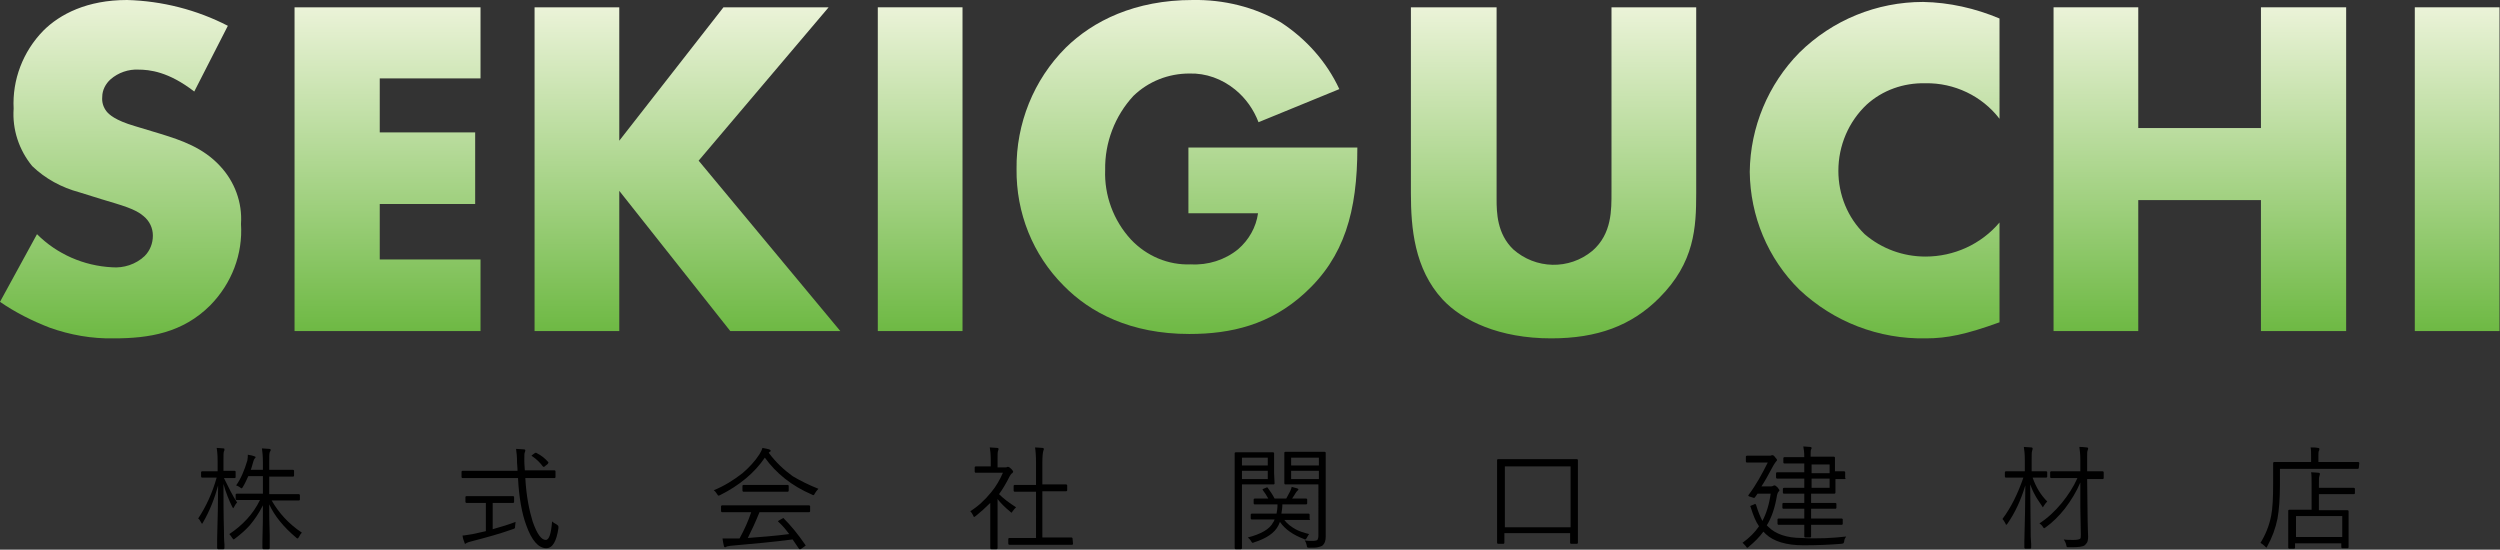<?xml version="1.0" encoding="utf-8"?>
<!-- Generator: Adobe Illustrator 27.8.1, SVG Export Plug-In . SVG Version: 6.00 Build 0)  -->
<svg version="1.1" id="レイヤー_5" xmlns="http://www.w3.org/2000/svg" xmlns:xlink="http://www.w3.org/1999/xlink" x="0px"
	 y="0px" viewBox="0 0 513.5 112.9" style="enable-background:new 0 0 513.5 112.9;" xml:space="preserve">
<rect x="0" y="0" width="513.5" height="112.9" fill="#333333" stroke="none"/>
<style type="text/css">
	.st0{enable-background:new    ;}
	.st1{fill:url(#パス_42_00000107590211093278944040000013286679217960244100_);}
	.st2{fill:url(#パス_43_00000100371592114026644700000007959343883283302846_);}
	.st3{fill:url(#パス_44_00000021102480209163646770000008226093580514473658_);}
	.st4{fill:url(#長方形_60_00000140730564464659371530000017744246579597830591_);}
	.st5{fill:url(#パス_45_00000053513092929578207270000012794490046133514149_);}
	.st6{fill:url(#パス_46_00000009571573594840862610000008191743298551605164_);}
	.st7{fill:url(#パス_47_00000147222114829951390670000001860428675596005006_);}
	.st8{fill:url(#パス_48_00000130629315216288204880000008488477594547957669_);}
	.st9{fill:url(#長方形_61_00000176038585265876940390000008465271832067166115_);}
</style>
<g>
	<g class="st0">
		<path d="M48.7,103.2c-0.2,0.2-0.4,0.5-0.6,0.9c-0.1,0.2-0.2,0.3-0.2,0.3s-0.1-0.1-0.2-0.3c-0.7-1.4-1.3-2.9-1.8-4.7
			c0,3.1,0,6.3,0.1,9.6c0,0.8,0,1.8,0.1,2.8c0,0.5,0,0.8,0,0.8c0,0.1-0.1,0.2-0.2,0.2h-1.1c-0.1,0-0.2-0.1-0.2-0.2v-2
			c0.1-3.9,0.2-7.5,0.2-10.9c-0.7,2.6-1.7,5.2-3.1,7.6c-0.1,0.2-0.2,0.3-0.2,0.3s-0.1-0.1-0.2-0.3c-0.2-0.4-0.4-0.7-0.6-0.8
			c1.6-2.4,2.9-5.2,3.8-8.4h-0.8h-2.2c-0.1,0-0.2-0.1-0.2-0.2V97c0-0.1,0.1-0.2,0.2-0.2h2.2h1v-2.1c0-1.3-0.1-2.2-0.2-2.7
			c0.6,0,1.1,0.1,1.4,0.1c0.2,0,0.2,0.1,0.2,0.2s0,0.3-0.1,0.4c-0.1,0.2-0.1,0.9-0.1,1.9v2.1H46h2.2c0.1,0,0.2,0.1,0.2,0.2V98
			c0,0.1-0.1,0.2-0.2,0.2H46l0,0C47,100.2,47.8,101.9,48.7,103.2z M62,109.4c-0.2,0.2-0.4,0.5-0.6,0.9c-0.1,0.2-0.2,0.3-0.3,0.3
			s-0.2-0.1-0.3-0.2c-2.5-2.1-4.4-4.4-5.5-6.8c0,1.8,0,3.9,0.1,6.3c0,0.4,0,1,0,2c0,0.4,0,0.6,0,0.7s-0.1,0.2-0.2,0.2h-1.1
			c-0.1,0-0.2-0.1-0.2-0.2s0-0.6,0-1.5c0.1-2.9,0.1-5.3,0.1-7.3c-0.8,1.6-1.7,2.9-2.7,4.1c-0.8,0.9-1.8,1.8-3,2.7
			c-0.1,0.1-0.3,0.2-0.3,0.2c-0.1,0-0.1-0.1-0.3-0.3c-0.2-0.3-0.4-0.6-0.6-0.8c2.7-1.8,4.9-4.1,6.3-7h-1.6h-3.2
			c-0.1,0-0.2-0.1-0.2-0.2v-0.9c0-0.1,0.1-0.2,0.2-0.2h3.2H54v-3.6h-3c-0.3,0.6-0.6,1.4-1.1,2.2c-0.1,0.2-0.2,0.3-0.3,0.3
			s-0.2-0.1-0.3-0.2c-0.3-0.2-0.5-0.3-0.8-0.4c1-1.4,1.7-3.1,2.3-5.1c0.1-0.5,0.1-0.9,0.1-1.1c0-0.1,0-0.1,0-0.1
			c0.6,0.1,1.1,0.2,1.3,0.3c0.2,0.1,0.3,0.1,0.3,0.2s-0.1,0.2-0.2,0.3c-0.1,0.1-0.2,0.3-0.3,0.7c-0.2,0.6-0.3,1.2-0.5,1.6H54V95
			c0-1.3-0.1-2.3-0.2-2.9c0.5,0,1,0.1,1.5,0.1c0.2,0,0.3,0.1,0.3,0.2s0,0.2-0.1,0.3c-0.1,0.1-0.1,0.2-0.1,0.2
			c-0.1,0.3-0.1,1-0.1,2.1v1.5h2.1h2.8c0.1,0,0.2,0.1,0.2,0.2v1c0,0.1-0.1,0.2-0.2,0.2h-2.8h-2.1v3.6h2.9h3.2c0.1,0,0.2,0.1,0.2,0.2
			v0.9c0,0.1-0.1,0.2-0.2,0.2h-3.2h-2.4C57.3,105.4,59.3,107.6,62,109.4z"/>
		<path d="M114.7,108.5c-0.4,2.7-1.2,4.1-2.5,4.1c-1.6,0-3-1.6-4.1-4.7c-0.9-2.4-1.5-5.7-1.7-9.7h-8.3H95c-0.1,0-0.2-0.1-0.2-0.2
			v-1.1c0-0.1,0.1-0.2,0.2-0.2h3.1h8.2c0,0,0-0.6-0.1-1.7c0-1.2-0.1-2.1-0.2-2.8c0.6,0,1.1,0.1,1.6,0.1c0.2,0,0.3,0.1,0.3,0.2
			c0,0,0,0.2-0.1,0.4c-0.1,0.2-0.1,0.6-0.1,1.2c0,0.2,0,0.4,0,0.7c0,0,0,0.6,0.1,1.8h3h3.1c0.1,0,0.2,0.1,0.2,0.2V98
			c0,0.1-0.1,0.2-0.2,0.2h-3.1h-2.9c0.2,3.7,0.8,6.6,1.5,8.9c0.9,2.6,1.8,3.8,2.7,3.8c0.7,0,1.1-1.3,1.3-3.8
			c0.2,0.2,0.5,0.4,0.9,0.6c0.3,0.2,0.4,0.3,0.4,0.5C114.7,108.3,114.7,108.4,114.7,108.5z M105.9,107.2c0,0.3-0.1,0.6-0.1,0.9
			c0,0.2,0,0.4-0.1,0.4c0,0.1-0.2,0.1-0.4,0.2c-2.5,0.9-5.4,1.7-8.5,2.5c-0.4,0.1-0.7,0.2-0.9,0.3c-0.2,0.1-0.3,0.2-0.3,0.2
			c-0.1,0-0.2-0.1-0.2-0.3c-0.1-0.2-0.3-0.7-0.4-1.4c0.5,0,1.2-0.2,2.1-0.3l2.7-0.6v-5.8h-1.2h-2.8c-0.1,0-0.2-0.1-0.2-0.2v-1
			c0-0.1,0.1-0.2,0.2-0.2h2.8h4h2.8c0.1,0,0.2,0.1,0.2,0.2v1c0,0.1-0.1,0.2-0.2,0.2h-2.8h-1.4v5.4
			C103,108.2,104.6,107.7,105.9,107.2z M112.6,94.9C112.6,95,112.7,95,112.6,94.9c0.1,0.2,0,0.2-0.1,0.4l-0.5,0.4
			c-0.1,0.1-0.2,0.2-0.3,0.2c0,0-0.1,0-0.2-0.1c-0.6-0.8-1.3-1.5-2.2-2.1c-0.1,0-0.1-0.1-0.1-0.1c0-0.1,0.1-0.1,0.2-0.2l0.4-0.3
			c0.1-0.1,0.2-0.1,0.3-0.1c0,0,0.1,0,0.2,0.1C111.1,93.5,111.9,94.1,112.6,94.9z"/>
		<path d="M168.1,100.4c-0.3,0.3-0.5,0.6-0.7,0.9c-0.1,0.2-0.2,0.4-0.3,0.4s-0.2,0-0.3-0.1c-4.2-1.8-7.4-4.4-9.7-7.6
			c-2.1,3.1-5.2,5.7-9.2,7.7c-0.2,0.1-0.3,0.1-0.3,0.1c-0.1,0-0.2-0.1-0.3-0.3c-0.2-0.3-0.4-0.6-0.7-0.8c2.2-0.9,4.1-2.1,5.9-3.5
			c1.4-1.2,2.6-2.5,3.5-3.9c0.3-0.5,0.5-0.9,0.6-1.3c0.6,0.1,1,0.2,1.4,0.3c0.2,0.1,0.3,0.2,0.3,0.3c0,0.1-0.1,0.2-0.2,0.2
			c0,0-0.1,0.1-0.2,0.2c1.4,1.9,3.1,3.5,4.9,4.8C164.3,98.7,166.1,99.6,168.1,100.4z M166.4,105c0,0.1-0.1,0.2-0.2,0.2H163h-7
			c-0.8,2-1.6,3.7-2.4,5.3c2.6-0.2,5.4-0.4,8.5-0.8c-0.6-0.8-1.3-1.7-2.2-2.5c-0.1-0.1-0.1-0.1-0.1-0.1c0-0.1,0.1-0.1,0.2-0.2
			l0.7-0.4c0.1,0,0.2-0.1,0.2-0.1s0.1,0,0.1,0.1c1.4,1.4,2.9,3.2,4.4,5.4c0,0.1,0.1,0.1,0.1,0.1c0,0.1-0.1,0.1-0.2,0.2l-0.7,0.5
			c-0.1,0.1-0.2,0.1-0.3,0.1s-0.1,0-0.2-0.1c-0.6-0.9-1.1-1.6-1.3-1.9c-3.8,0.5-8.1,0.9-12.7,1.3c-0.5,0.1-0.8,0.1-0.9,0.2
			s-0.2,0.1-0.3,0.1s-0.2-0.1-0.2-0.2c-0.1-0.4-0.2-0.9-0.3-1.6c0.4,0,0.8,0,1.1,0c0.4,0,0.9,0,1.4,0c0.2,0,0.5,0,1,0
			c1-1.8,1.8-3.6,2.4-5.4h-2.8h-3.2c-0.1,0-0.2-0.1-0.2-0.2v-1c0-0.1,0.1-0.2,0.2-0.2h3.2H163h3.2c0.1,0,0.2,0.1,0.2,0.2V105z
			 M162,100.8c0,0.1-0.1,0.2-0.2,0.2h-2.7h-3.7h-2.7c-0.1,0-0.2-0.1-0.2-0.2v-1c0-0.1,0.1-0.2,0.2-0.2h2.7h3.7h2.7
			c0.1,0,0.2,0.1,0.2,0.2V100.8z"/>
		<path d="M208.7,104.2c-0.2,0.2-0.5,0.5-0.7,0.8c-0.1,0.2-0.2,0.3-0.2,0.3c-0.1,0-0.2-0.1-0.3-0.2c-1.1-0.9-2-1.8-2.6-2.6v7.2v2.9
			c0,0.1-0.1,0.2-0.2,0.2h-1.1c-0.1,0-0.2-0.1-0.2-0.2v-2.9v-6.4c-1,1-2,1.9-3,2.7c-0.2,0.1-0.3,0.2-0.3,0.2c-0.1,0-0.1-0.1-0.2-0.3
			c-0.2-0.4-0.4-0.7-0.6-0.9c1.6-1,3-2.3,4.3-3.9c1-1.2,1.8-2.6,2.4-4h-3.3h-2.3c-0.1,0-0.2-0.1-0.2-0.2V96c0-0.1,0.1-0.2,0.2-0.2
			h2.3h0.8v-1.3c0-1.2-0.1-2.1-0.2-2.6c0.5,0,1,0.1,1.5,0.1c0.2,0,0.3,0.1,0.3,0.2s0,0.2-0.1,0.4c-0.1,0.2-0.1,0.8-0.1,1.8V96h1.6
			c0.2,0,0.3,0,0.4-0.1c0.1,0,0.2,0,0.2,0c0.1,0,0.3,0.1,0.6,0.4s0.4,0.5,0.4,0.6s-0.1,0.2-0.2,0.3c-0.2,0.1-0.3,0.3-0.5,0.6
			c-0.7,1.4-1.4,2.6-2.2,3.7C206.1,102.4,207.3,103.3,208.7,104.2z M220.4,111.7c0,0.1-0.1,0.2-0.2,0.2H217h-6.5h-3.2
			c-0.1,0-0.2-0.1-0.2-0.2v-1c0-0.1,0.1-0.2,0.2-0.2h3.2h2.3V101h-1.4h-3c-0.1,0-0.2-0.1-0.2-0.2v-1c0-0.1,0.1-0.2,0.2-0.2h3h1.4
			v-4.5c0-1.5-0.1-2.6-0.2-3.2c0.6,0,1.1,0.1,1.5,0.1c0.2,0,0.3,0.1,0.3,0.2s0,0.2-0.1,0.4c-0.1,0.3-0.2,1.1-0.2,2.4v4.5h2h2.9
			c0.1,0,0.2,0.1,0.2,0.2v1c0,0.1-0.1,0.2-0.2,0.2h-2.9h-2v9.5h2.8h3.2c0.1,0,0.2,0.1,0.2,0.2L220.4,111.7L220.4,111.7z"/>
		<path d="M261.8,99.3c0,0.1-0.1,0.2-0.2,0.2h-2.3h-4.2v8.4v4.7c0,0.1-0.1,0.2-0.2,0.2h-1.1c-0.1,0-0.2-0.1-0.2-0.2v-4.7v-10v-4.8
			c0-0.1,0.1-0.2,0.2-0.2h2.6h2.8h2.3c0.1,0,0.2,0.1,0.2,0.2v2.1v2L261.8,99.3z M260.4,95.6V94h-5.3v1.6H260.4z M260.4,98.4v-1.7
			h-5.3v1.7H260.4z M269.1,106.6c0,0.1-0.1,0.2-0.2,0.2h-3.1h-2c0.6,0.8,1.4,1.4,2.3,1.9c0.7,0.4,1.6,0.7,2.8,1
			c-0.2,0.2-0.3,0.5-0.5,0.8c-0.1,0.2-0.2,0.3-0.3,0.3c-0.1,0-0.2,0-0.3-0.1c-2.1-0.8-3.8-1.9-4.9-3.5l-0.3,0.7
			c-0.8,1.6-2.5,2.7-5,3.5c-0.2,0.1-0.3,0.1-0.3,0.1c-0.1,0-0.2-0.1-0.3-0.3c-0.2-0.4-0.5-0.6-0.7-0.8c2.7-0.7,4.5-1.7,5.2-3.1
			c0.1-0.1,0.2-0.3,0.3-0.6h-1.6h-3.1c-0.1,0-0.2-0.1-0.2-0.2v-0.8c0-0.1,0.1-0.2,0.2-0.2h3.1h2c0.1-0.5,0.2-1.1,0.2-1.9h-1.7h-3
			c-0.1,0-0.2-0.1-0.2-0.2v-0.8c0-0.1,0.1-0.2,0.2-0.2h2.8c-0.4-0.7-0.7-1.2-1.1-1.7c0-0.1-0.1-0.1-0.1-0.1c0-0.1,0.1-0.1,0.2-0.2
			l0.5-0.2c0.1,0,0.2-0.1,0.2-0.1c0.1,0,0.1,0,0.2,0.1c0.5,0.7,1,1.4,1.4,2.2h2.4c0.2-0.4,0.5-0.9,0.8-1.5c0.1-0.3,0.3-0.6,0.3-0.9
			c0.4,0.1,0.8,0.2,1.1,0.3c0.2,0.1,0.3,0.1,0.3,0.2s-0.1,0.2-0.2,0.3c-0.1,0.1-0.3,0.3-0.4,0.5c0,0-0.1,0.2-0.3,0.5
			c-0.1,0.2-0.3,0.4-0.4,0.6h2.9c0.1,0,0.2,0.1,0.2,0.2v0.8c0,0.1-0.1,0.2-0.2,0.2h-3h-1.9c0,0.7-0.1,1.3-0.2,1.9h2.5h3.1
			c0.1,0,0.2,0.1,0.2,0.2v0.9H269.1z M272.3,110.2c0,0.9-0.2,1.4-0.6,1.8c-0.2,0.2-0.6,0.3-1,0.4s-0.9,0.1-1.8,0.1
			c-0.2,0-0.3,0-0.4-0.1c0,0-0.1-0.2-0.1-0.4c-0.1-0.4-0.2-0.7-0.4-1c0.5,0.1,1.1,0.1,1.6,0.1s0.9-0.1,1-0.2
			c0.1-0.2,0.2-0.4,0.2-0.9V99.5h-4.3H264c-0.1,0-0.2-0.1-0.2-0.2v-2.1V95v-2c0-0.1,0.1-0.2,0.2-0.2h2.5h3.1h2.5
			c0.1,0,0.2,0.1,0.2,0.2v3.3v10.5L272.3,110.2z M270.9,95.6V94h-5.7v1.6H270.9z M270.9,98.4v-1.7h-5.7v1.7H270.9z"/>
		<path d="M324.1,111.5c0,0.1-0.1,0.2-0.2,0.2h-1.2c-0.1,0-0.2-0.1-0.2-0.2v-2H309v2c0,0.1-0.1,0.2-0.2,0.2h-1.1
			c-0.1,0-0.2-0.1-0.2-0.2v-7.3V100v-5.5c0-0.1,0.1-0.2,0.2-0.2h3.3h9.6h3.3c0.1,0,0.2,0.1,0.2,0.2v5v4.7L324.1,111.5z M322.6,108.2
			V95.8h-13.5v12.5h13.5V108.2z"/>
		<path d="M379.2,110.2c-0.2,0.3-0.4,0.6-0.4,1c-0.1,0.3-0.1,0.4-0.2,0.4c0,0-0.2,0.1-0.4,0.1c-2.4,0.2-5,0.3-7.8,0.3
			c-3.5,0-6.1-0.8-7.7-2.3c-0.1-0.1-0.3-0.3-0.5-0.5c-0.8,1.1-1.8,2.1-3,3.1c-0.1,0.1-0.2,0.2-0.3,0.2c-0.1,0-0.2-0.1-0.3-0.3
			c-0.3-0.3-0.5-0.6-0.7-0.7c1.4-1,2.6-2.2,3.4-3.4c-0.7-1-1.2-2.3-1.7-3.9c0-0.1-0.1-0.2-0.1-0.2c0-0.1,0.1-0.1,0.3-0.2l0.5-0.2
			c0.1-0.1,0.2-0.1,0.2-0.1c0.1,0,0.1,0.1,0.2,0.2c0.4,1.4,0.9,2.5,1.3,3.3c0.8-1.5,1.4-3.4,1.7-5.6H361l-0.5,0.7
			c-0.1,0.1-0.2,0.2-0.2,0.2s-0.2-0.1-0.6-0.2s-0.6-0.2-0.6-0.3c0,0,0-0.1,0.1-0.2c1.5-2,2.7-4.2,3.9-6.6h-2.3h-2
			c-0.1,0-0.2-0.1-0.2-0.2v-1c0-0.1,0.1-0.2,0.2-0.2h2h2.5c0.3,0,0.5,0,0.6-0.1c0.1,0,0.1,0,0.2,0s0.3,0.1,0.5,0.4
			c0.3,0.3,0.4,0.5,0.4,0.6s-0.1,0.2-0.2,0.3c-0.1,0.1-0.3,0.4-0.6,0.9c-1,1.9-1.8,3.3-2.4,4.2h1.9c0.2,0,0.3,0,0.5-0.1
			c0.1-0.1,0.2-0.1,0.3-0.1c0.1,0,0.3,0.1,0.6,0.4c0.2,0.3,0.4,0.5,0.4,0.6s-0.1,0.2-0.2,0.3c-0.1,0.1-0.2,0.3-0.3,0.7
			c-0.4,2.5-1.1,4.6-2.1,6.2l0.3,0.3c1.5,1.5,3.8,2.3,6.9,2.3C373.5,110.7,376.6,110.5,379.2,110.2z M379.1,98.2
			c0,0.1-0.1,0.2-0.2,0.2c-0.2,0-0.9,0-1.9,0V99v2.2c0,0.1-0.1,0.2-0.2,0.2h-3.1H372v1.9h2.1h2.9c0.1,0,0.2,0.1,0.2,0.2v0.8
			c0,0.1-0.1,0.2-0.2,0.2h-2.9H372v2h3.1h3.2c0.1,0,0.2,0.1,0.2,0.2v0.9c0,0.1-0.1,0.2-0.2,0.2h-3.2H372v2.4c0,0.1-0.1,0.2-0.2,0.2
			h-1c-0.1,0-0.2-0.1-0.2-0.2c0,0,0-0.1,0-0.3c0-0.6,0-1.3,0-2.1h-2.2h-3.1c-0.1,0-0.2-0.1-0.2-0.2v-0.9c0-0.1,0.1-0.2,0.2-0.2h3.1
			h2.2v-2h-1.4h-2.9c-0.1,0-0.2-0.1-0.2-0.2v-0.8c0-0.1,0.1-0.2,0.2-0.2h2.9h1.4v-1.9h-1.5h-2.7c-0.1,0-0.2-0.1-0.2-0.2v-0.8
			c0-0.1,0.1-0.2,0.2-0.2h2.7h1.5v-1.9h-2.4H365c-0.1,0-0.2-0.1-0.2-0.2v-0.9c0-0.1,0.1-0.2,0.2-0.2h3.2h2.4v-1.8h-1.2h-2.9
			c-0.1,0-0.2-0.1-0.2-0.2v-0.9c0-0.1,0.1-0.2,0.2-0.2h2.9h1.2c0-1-0.1-1.7-0.2-2.2c0.5,0,1,0.1,1.4,0.1c0.2,0,0.3,0.1,0.3,0.2
			s0,0.2-0.1,0.3c-0.1,0.2-0.1,0.7-0.1,1.5h1.7h3.1c0.1,0,0.2,0.1,0.2,0.2v2.2v0.6h1.9c0.1,0,0.2,0.1,0.2,0.2v1.2H379.1z
			 M375.8,97.2v-1.8h-3.7v1.8H375.8z M375.8,100.2v-1.9h-3.7v1.9H375.8z"/>
		<path d="M420.5,103c-0.3,0.3-0.5,0.6-0.7,0.9c-0.1,0.2-0.2,0.3-0.2,0.3s-0.1-0.1-0.2-0.3c-0.6-0.9-1.1-1.6-1.4-2.2
			c-0.4-0.7-0.7-1.4-1-2.2c0,3.1,0.1,6.3,0.1,9.5c0,0.8,0,1.7,0.1,2.7c0,0.5,0,0.8,0,0.8c0,0.1-0.1,0.2-0.2,0.2h-1
			c-0.1,0-0.2-0.1-0.2-0.2c0,0,0-0.5,0-1.3c0.1-4.1,0.2-7.9,0.2-11.5c-0.9,3-2.1,5.6-3.7,7.9c-0.1,0.1-0.2,0.2-0.2,0.2
			c-0.1,0-0.1-0.1-0.2-0.3c-0.2-0.4-0.4-0.7-0.6-0.9c1.8-2.4,3.2-5.3,4.3-8.5h-1H412c-0.1,0-0.2-0.1-0.2-0.2V97
			c0-0.1,0.1-0.2,0.2-0.2h2.6h1.3v-2.2c0-1.3-0.1-2.2-0.2-2.8c0.5,0,1,0.1,1.5,0.1c0.2,0,0.3,0.1,0.3,0.2s0,0.2-0.1,0.5
			c-0.1,0.2-0.1,0.9-0.1,2v2.2h0.5h2.5c0.1,0,0.2,0.1,0.2,0.2v0.9c0,0.1-0.1,0.2-0.2,0.2h-2.5h-0.3
			C418.2,100.1,419.2,101.7,420.5,103z M432.1,98.2c0,0.1-0.1,0.2-0.2,0.2H429h-0.3l0.1,8.4c0,1.6,0.1,2.8,0.1,3.4s-0.1,1-0.2,1.2
			s-0.3,0.4-0.5,0.6c-0.4,0.3-1.3,0.4-2.7,0.4c-0.1,0-0.3,0-0.5,0c-0.3,0-0.4,0-0.5-0.1c0,0-0.1-0.2-0.1-0.4
			c-0.1-0.4-0.3-0.8-0.5-1.1c0.5,0.1,1.2,0.1,2,0.1c0.7,0,1.1-0.1,1.3-0.2c0.2-0.1,0.2-0.4,0.2-0.9l-0.1-5.5c0-0.4,0-0.9,0-1.4
			c0-0.7,0-1.9,0-3.8c-0.8,1.9-1.9,3.7-3.2,5.4c-1.2,1.5-2.5,2.8-3.9,3.8c-0.2,0.1-0.3,0.2-0.3,0.2c-0.1,0-0.2-0.1-0.3-0.3
			c-0.2-0.3-0.4-0.5-0.7-0.7c1.7-1.1,3.2-2.5,4.6-4.2c1.3-1.6,2.4-3.3,3.2-5.1h-2.5h-2.9c-0.1,0-0.2-0.1-0.2-0.2v-1
			c0-0.1,0.1-0.2,0.2-0.2h2.9h3.1v-2.2c0-1.3-0.1-2.2-0.2-2.8c0.3,0,0.8,0,1.5,0.1c0.2,0,0.3,0.1,0.3,0.2s0,0.2-0.1,0.4
			c-0.1,0.2-0.1,0.7-0.1,1.4c0,0.2,0,0.4,0,0.6v2.3h0.3h2.9c0.1,0,0.2,0.1,0.2,0.2L432.1,98.2L432.1,98.2z"/>
		<path d="M484.5,96.1c0,0.1-0.1,0.2-0.2,0.2h-3.2h-12.8v3.3c0,2.9-0.2,5.2-0.5,6.9c-0.4,2-1.1,3.9-2.1,5.7
			c-0.1,0.2-0.2,0.3-0.2,0.3s-0.1-0.1-0.3-0.3c-0.3-0.3-0.6-0.5-0.9-0.7c1-1.6,1.8-3.5,2.2-5.6c0.3-1.5,0.4-3.7,0.4-6.5v-4.3
			c0-0.1,0.1-0.2,0.2-0.2h3.3h4.3v-1.1c0-0.8,0-1.4-0.1-1.9c0.5,0,1,0,1.5,0.1c0.2,0,0.3,0.1,0.3,0.2s0,0.3-0.1,0.4
			c-0.1,0.2-0.1,0.5-0.1,1.1v1.2h5h3.2c0.1,0,0.2,0.1,0.2,0.2L484.5,96.1L484.5,96.1z M483.7,101.3c0,0.1-0.1,0.2-0.2,0.2h-2.7h-4.5
			v3.3h2.8h3.1c0.1,0,0.2,0.1,0.2,0.2v2v1.8v3.6c0,0.1-0.1,0.2-0.2,0.2h-1.1c-0.1,0-0.2-0.1-0.2-0.2v-0.8h-9.5v0.9
			c0,0.1-0.1,0.2-0.2,0.2h-1c-0.1,0-0.2-0.1-0.2-0.2v-3.7v-1.6v-2.3c0-0.1,0.1-0.2,0.2-0.2h3.1h1.5v-5c0-1.3,0-2.2-0.1-2.7
			c0.6,0,1.1,0.1,1.5,0.1c0.2,0,0.3,0.1,0.3,0.2s0,0.2-0.1,0.5c-0.1,0.2-0.1,0.8-0.1,1.8v0.6h4.5h2.7c0.1,0,0.2,0.1,0.2,0.2
			L483.7,101.3L483.7,101.3z M481.1,110.3V106h-9.5v4.3H481.1z"/>
	</g>
</g>
<g id="グループ_3_00000078762894152607812790000015987111668825954492_">
	
		<linearGradient id="パス_42_00000180362192443945682670000011853363263058070937_" gradientUnits="userSpaceOnUse" x1="24.796" y1="7.736154e-03" x2="24.796" y2="69.466">
		<stop  offset="0" style="stop-color:#EBF3D8"/>
		<stop  offset="1" style="stop-color:#6EB944"/>
	</linearGradient>
	
		<path id="パス_42_00000069368433155530794520000014919387747620613554_" style="fill:url(#パス_42_00000180362192443945682670000011853363263058070937_);" d="
		M0,62c3.2,2.2,6.6,3.9,10.2,5.3c4.2,1.5,8.7,2.3,13.2,2.2c7.2,0,14.1-1.1,19.8-6.8c4.4-4.5,6.7-10.5,6.3-16.7
		c0.3-4.4-1.3-8.7-4.3-11.9c-3.5-3.8-8-5.3-12.2-6.6l-5.3-1.6c-4.1-1.2-5.3-2.4-5.8-3c-0.7-0.9-1-1.9-0.9-3c0-1.4,0.7-2.7,1.7-3.6
		c1.6-1.4,3.7-2.1,5.7-2c2.3,0,6.2,0.4,11.5,4.5l6.9-13.5C40.4,2,33.3,0.2,26.1,0C17.9,0,12.3,2.9,8.9,6.3c-4.2,4.3-6.4,10.1-6.1,16
		c-0.3,4.3,1.1,8.5,3.8,11.8c2.7,2.6,6,4.4,9.7,5.4l4.5,1.4c4.3,1.3,7,2,8.7,3.5c1.2,1,1.9,2.4,1.9,4c0,1.6-0.6,3.1-1.7,4.2
		c-1.8,1.7-4.3,2.5-6.7,2.3c-5.8-0.3-11.3-2.7-15.4-6.8L0,62z"/>
	
		<linearGradient id="パス_43_00000016770806563363148640000010672910153400892831_" gradientUnits="userSpaceOnUse" x1="79.623" y1="1.504" x2="79.623" y2="67.959">
		<stop  offset="0" style="stop-color:#EBF3D8"/>
		<stop  offset="1" style="stop-color:#6EB944"/>
	</linearGradient>
	
		<path id="パス_43_00000163068637522897951430000007173370047145961882_" style="fill:url(#パス_43_00000016770806563363148640000010672910153400892831_);" d="
		M98.7,1.5H60.5V68h38.2V53.3H78V41.9h19.6V27.2H78V16.1h20.7V1.5z"/>
	
		<linearGradient id="パス_44_00000108987336632925623490000018131930221154122167_" gradientUnits="userSpaceOnUse" x1="141.168" y1="1.492" x2="141.168" y2="67.959">
		<stop  offset="0" style="stop-color:#EBF3D8"/>
		<stop  offset="1" style="stop-color:#6EB944"/>
	</linearGradient>
	
		<path id="パス_44_00000151541748096677858220000001851657440722275742_" style="fill:url(#パス_44_00000108987336632925623490000018131930221154122167_);" d="
		M127.2,1.5h-17.4V68h17.4V39.2L150,68h22.6l-29.1-35l26.7-31.5h-21.6l-21.4,27.4V1.5z"/>
	
		<linearGradient id="長方形_60_00000025436297658311934080000003234440524423863199_" gradientUnits="userSpaceOnUse" x1="189.012" y1="1.502" x2="189.012" y2="67.964">
		<stop  offset="0" style="stop-color:#EBF3D8"/>
		<stop  offset="1" style="stop-color:#6EB944"/>
	</linearGradient>
	
		<rect id="長方形_60_00000044150716421080750050000014250508194057046157_" x="180.3" y="1.5" style="fill:url(#長方形_60_00000025436297658311934080000003234440524423863199_);" width="17.4" height="66.5"/>
	
		<linearGradient id="パス_45_00000057860555460110013440000013405135923231930556_" gradientUnits="userSpaceOnUse" x1="243.762" y1="-9.094947e-13" x2="243.762" y2="68.558">
		<stop  offset="0" style="stop-color:#EBF3D8"/>
		<stop  offset="1" style="stop-color:#6EB944"/>
	</linearGradient>
	
		<path id="パス_45_00000145045696370900490860000011348268987953953171_" style="fill:url(#パス_45_00000057860555460110013440000013405135923231930556_);" d="
		M244.1,43.8h14.3c-0.4,2.9-1.9,5.5-4.1,7.4c-2.7,2.2-6.2,3.3-9.7,3.1c-4.6,0.2-9.1-1.7-12.3-5.1c-3.6-3.9-5.5-9.1-5.3-14.3
		c-0.1-5.6,2-11.1,5.8-15.2c3.1-3,7.2-4.6,11.5-4.6c3.4-0.1,6.7,1.1,9.4,3.3c2.2,1.8,3.8,4.1,4.8,6.7l16.6-6.8
		c-2.6-5.6-6.8-10.3-12-13.7C257.6,1.4,251.3-0.1,245,0c-11.9,0-20.5,4.3-26.1,9.8c-6.6,6.6-10.2,15.6-10.1,24.9
		c-0.1,9,3.3,17.6,9.7,24c5.4,5.5,13.7,9.9,25.8,9.9c8.6,0,16.6-1.9,23.7-8.4c8.1-7.4,10.8-16.7,10.8-29.9h-34.7V43.8z"/>
	
		<linearGradient id="パス_46_00000075130742741309177340000011514801849995551112_" gradientUnits="userSpaceOnUse" x1="319.048" y1="1.504" x2="319.048" y2="69.46">
		<stop  offset="0" style="stop-color:#EBF3D8"/>
		<stop  offset="1" style="stop-color:#6EB944"/>
	</linearGradient>
	
		<path id="パス_46_00000147941312535401503120000004440211179163761299_" style="fill:url(#パス_46_00000075130742741309177340000011514801849995551112_);" d="
		M289.8,1.5v38.2c0,7.1,0.7,15.5,6.5,21.8c4.1,4.4,11.7,8,22.3,8c9.5,0,16.5-2.6,22.2-8.3c7.3-7.3,7.6-14.5,7.6-21.5V1.5h-17.4v37.9
		c0,3.7,0.1,8.6-3.9,12.1c-4.8,4-11.7,3.8-16.3-0.3c-3.3-3.2-3.4-7.5-3.4-10.3V1.5H289.8z"/>
	
		<linearGradient id="パス_47_00000014596121898884130650000003111467306537374080_" gradientUnits="userSpaceOnUse" x1="385.03" y1="0.396" x2="385.03" y2="69.453">
		<stop  offset="0" style="stop-color:#EBF3D8"/>
		<stop  offset="1" style="stop-color:#6EB944"/>
	</linearGradient>
	
		<path id="パス_47_00000060745167665430521130000010438465516714107821_" style="fill:url(#パス_47_00000014596121898884130650000003111467306537374080_);" d="
		M410.7,45.7c-3.8,4.5-9.4,7-15.2,7c-4.6,0-9-1.6-12.5-4.6c-3.5-3.4-5.4-8.1-5.4-13c0-5.2,2.1-10.1,5.8-13.6c3.3-3,7.6-4.5,12.1-4.4
		c5.9-0.1,11.6,2.6,15.2,7.3V3.8c-5-2.1-10.3-3.3-15.7-3.4c-9.5,0-18.6,3.7-25.4,10.4c-6.4,6.5-10.1,15.3-10.2,24.5
		c0.1,9.1,3.7,17.8,10.2,24.2c7,6.6,16.3,10.2,26,10c4.3,0,8.2-0.8,15.1-3.3L410.7,45.7z"/>
	
		<linearGradient id="パス_48_00000075878566466947442740000017605119098691014308_" gradientUnits="userSpaceOnUse" x1="451.804" y1="1.504" x2="451.804" y2="67.959">
		<stop  offset="0" style="stop-color:#EBF3D8"/>
		<stop  offset="1" style="stop-color:#6EB944"/>
	</linearGradient>
	
		<path id="パス_48_00000140698168484659616910000010254459226800188833_" style="fill:url(#パス_48_00000075878566466947442740000017605119098691014308_);" d="
		M439.2,1.5h-17.4V68h17.4V41.1h25.2V68h17.5V1.5h-17.5v24.8h-25.2V1.5z"/>
	
		<linearGradient id="長方形_61_00000040554840344823813350000006753927338434525887_" gradientUnits="userSpaceOnUse" x1="504.687" y1="1.502" x2="504.687" y2="67.964">
		<stop  offset="0" style="stop-color:#EBF3D8"/>
		<stop  offset="1" style="stop-color:#6EB944"/>
	</linearGradient>
	
		<rect id="長方形_61_00000145053218745829952110000014484977106699643803_" x="496" y="1.5" style="fill:url(#長方形_61_00000040554840344823813350000006753927338434525887_);" width="17.4" height="66.5"/>
</g>
</svg>
